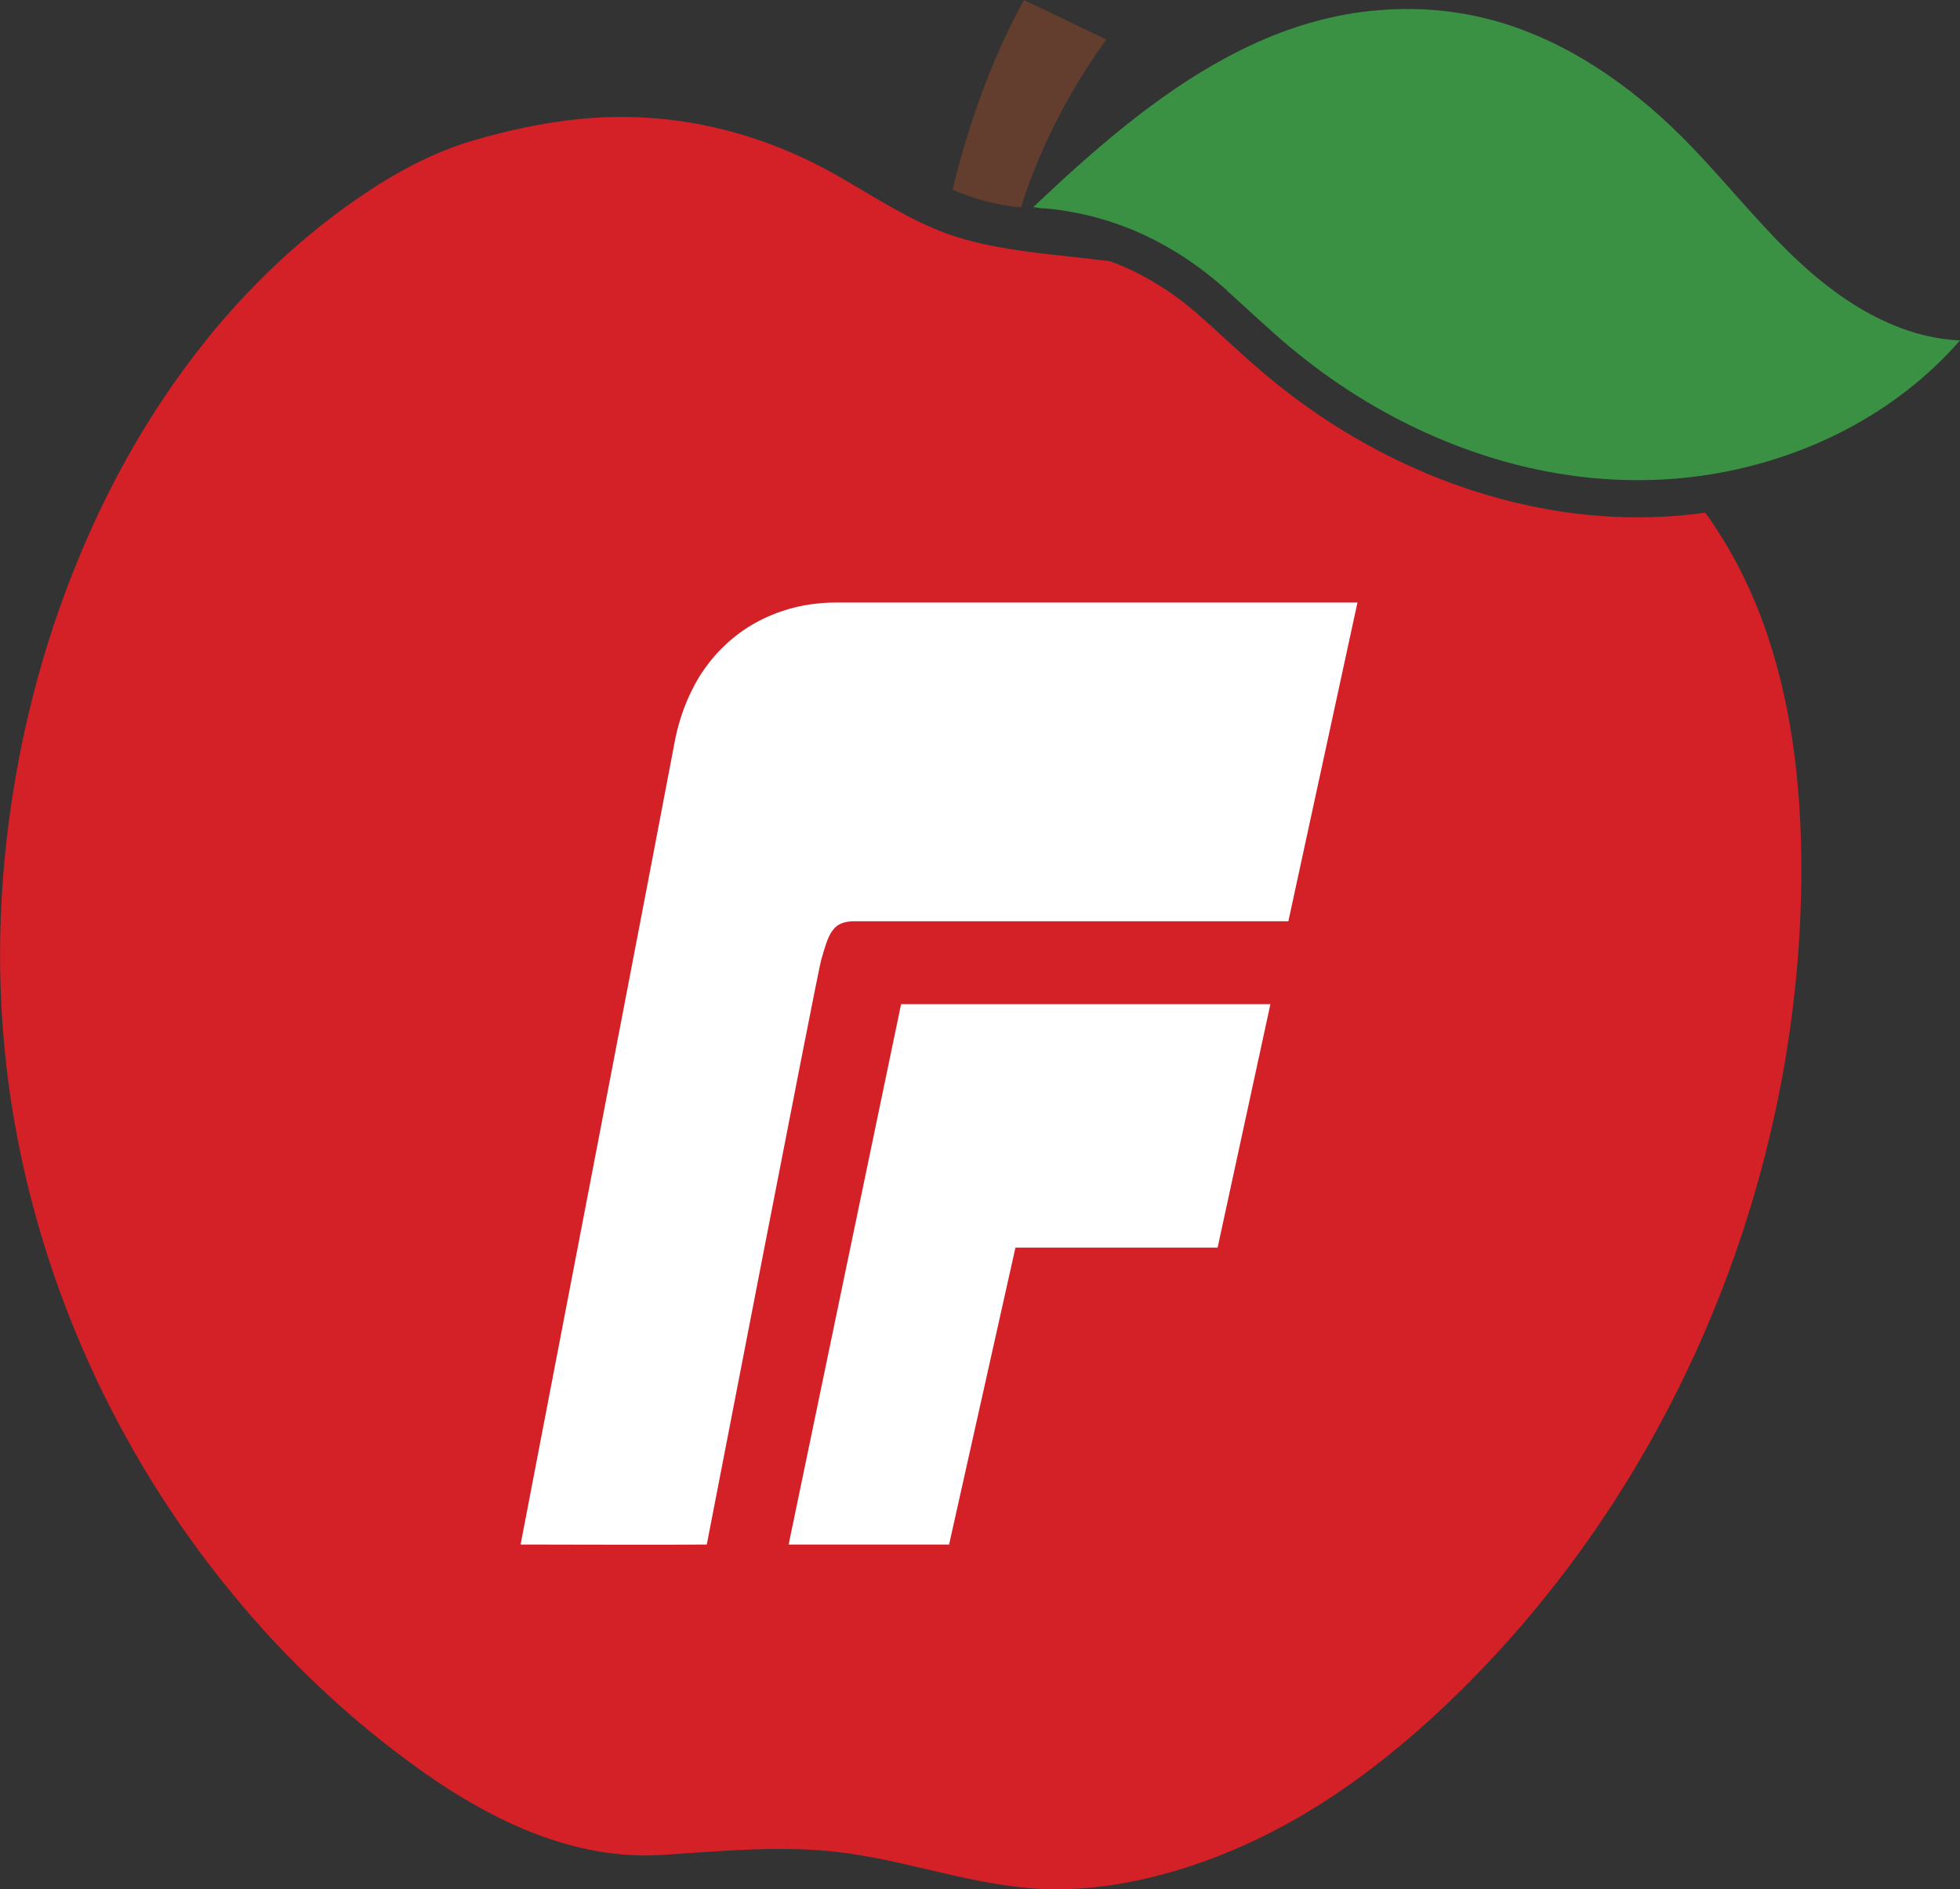 <?xml version="1.0" encoding="UTF-8"?>
<svg id="Layer_1" data-name="Layer 1" xmlns="http://www.w3.org/2000/svg" viewBox="0 0 164.53 158.57">
  <rect x="0" y="0" width="164.53" height="158.57" fill="#333333" stroke="none"/>
  <defs>
    <style>
      .cls-1 {
        fill: #fff;
      }

      .cls-2 {
        fill: #d42027;
      }

      .cls-3 {
        fill: #3a9144;
      }

      .cls-4 {
        fill: #633d2d;
      }
    </style>
  </defs>
  <path class="cls-3" d="m102.99,24.39c1.74,1.55,3.42,3.16,5.2,4.66,3.61,3.03,7.65,5.58,11.97,7.48,3.55,1.56,7.27,2.69,11.08,3.28.74.12,1.47.21,2.21.29,1.24.12,2.49.19,3.74.2,1.16,0,2.31-.03,3.47-.13.94-.08,1.89-.19,2.83-.34,8.03-1.28,15.64-5.08,21.04-11.26-.31-.01-.61-.04-.91-.07-1.56-.16-3.08-.56-4.54-1.16-1.42-.57-2.77-1.31-4.06-2.17-2.33-1.55-4.37-3.45-6.29-5.47-1.02-1.08-2.02-2.19-3.01-3.3-.17-.19-.34-.38-.5-.57-1.36-1.53-2.73-3.05-4.18-4.49-4.31-4.26-9.52-7.87-15.4-9.55-.89-.25-1.8-.46-2.7-.62-1.12-.2-2.24-.32-3.37-.38-1.22-.06-2.45-.04-3.67.05-.73.06-1.46.14-2.18.25-3.79.58-7.34,1.9-10.68,3.69-6.05,3.23-11.42,7.98-16.3,12.6.08,0,.14.02.2.03.36.06.49.08.55.08.12,0,0-.03.76.05,3.49.39,6.43,1.45,8.77,2.66,2.42,1.25,4.22,2.66,5.38,3.65.22.19.42.37.6.52"/>
  <path class="cls-2" d="m143.14,43.03c-.74.1-1.48.19-2.22.25-1.13.09-2.29.14-3.43.14h-.31c-1.33-.01-2.68-.08-4.02-.22-.79-.08-1.59-.18-2.38-.31-3.99-.63-7.97-1.8-11.83-3.5-4.55-2-8.82-4.67-12.7-7.93-1.2-1.01-2.35-2.06-3.47-3.08-.6-.55-1.2-1.1-1.8-1.63-.16-.15-.35-.31-.55-.49-1.54-1.33-3.11-2.39-4.8-3.26-.8-.42-1.62-.77-2.46-1.08-1.65-.19-3.3-.38-4.95-.56-3.01-.34-6.07-.79-8.71-1.74-3.06-1.11-5.91-2.96-8.82-4.65-6.78-3.95-14.32-5.77-22.16-4.97-2.88.3-5.79.91-8.77,1.78-3.5,1.02-6.76,2.81-9.75,4.88-2.68,1.85-5.18,3.91-7.5,6.17-1.2,1.17-2.35,2.38-3.46,3.64-.6.68-1.18,1.37-1.74,2.08-1.28,1.59-2.5,3.25-3.64,4.96-2.86,4.29-5.27,8.91-7.23,13.74-2.86,7.01-4.77,14.45-5.72,21.88-.73,5.69-.92,11.46-.48,17.19.2,2.67.53,5.34,1,7.98,1.04,5.9,2.73,11.68,4.99,17.23,2.93,7.17,6.83,13.95,11.56,20.08,1.57,2.03,3.23,4,4.97,5.89,1.07,1.15,2.17,2.27,3.3,3.37,2.19,2.11,4.49,4.11,6.9,5.96,4.85,3.74,10.29,7.1,16.36,8.38,1.99.42,4.02.6,6.08.48,5.27-.32,10.55-.89,15.8-.14,5.86.83,11.5,3.02,17.47,3.02,4.85,0,9.79-1.24,14.22-3.04,2.16-.88,4.24-1.91,6.25-3.08,5.13-2.99,9.77-6.84,13.96-11.04,1.35-1.35,2.65-2.74,3.91-4.16,1.6-1.82,3.13-3.7,4.59-5.64,4.39-5.83,8.1-12.18,11.07-18.85,2.3-5.17,4.16-10.53,5.55-16.02.62-2.47,1.16-4.97,1.59-7.48.92-5.38,1.4-10.83,1.4-16.29,0-7.04-.81-14.18-3.25-20.82-1.19-3.23-2.77-6.29-4.81-9.12"/>
  <path class="cls-1" d="m106.63,84.28h-30.99c-3.15,15.12-6.3,30.23-9.44,45.35h13.47c1.86-8.31,3.71-16.61,5.57-24.92h16.97l4.43-20.42Z"/>
  <path class="cls-1" d="m113.95,50.57c-3.84,0-42.81,0-43.79,0-4.19,0-8.29,1.76-10.95,5.47-.41.56-.78,1.17-1.1,1.83-.72,1.42-1.26,3.05-1.57,4.9-.12.76-12.84,66.86-12.84,66.86,4.68,0,11.67.04,15.63,0,0,0,9.29-48,9.6-49.05.62-2.17.92-3.26,2.78-3.26h36.44l5.8-26.75Z"/>
  <path class="cls-4" d="m85.71,17.41c2.49-8.07,7.17-14.09,7.17-14.09l-6.93-3.32c-3.13,5.69-4.97,11.69-5.99,15.92,2.54,1.12,4.86,1.42,5.75,1.49"/>
</svg>